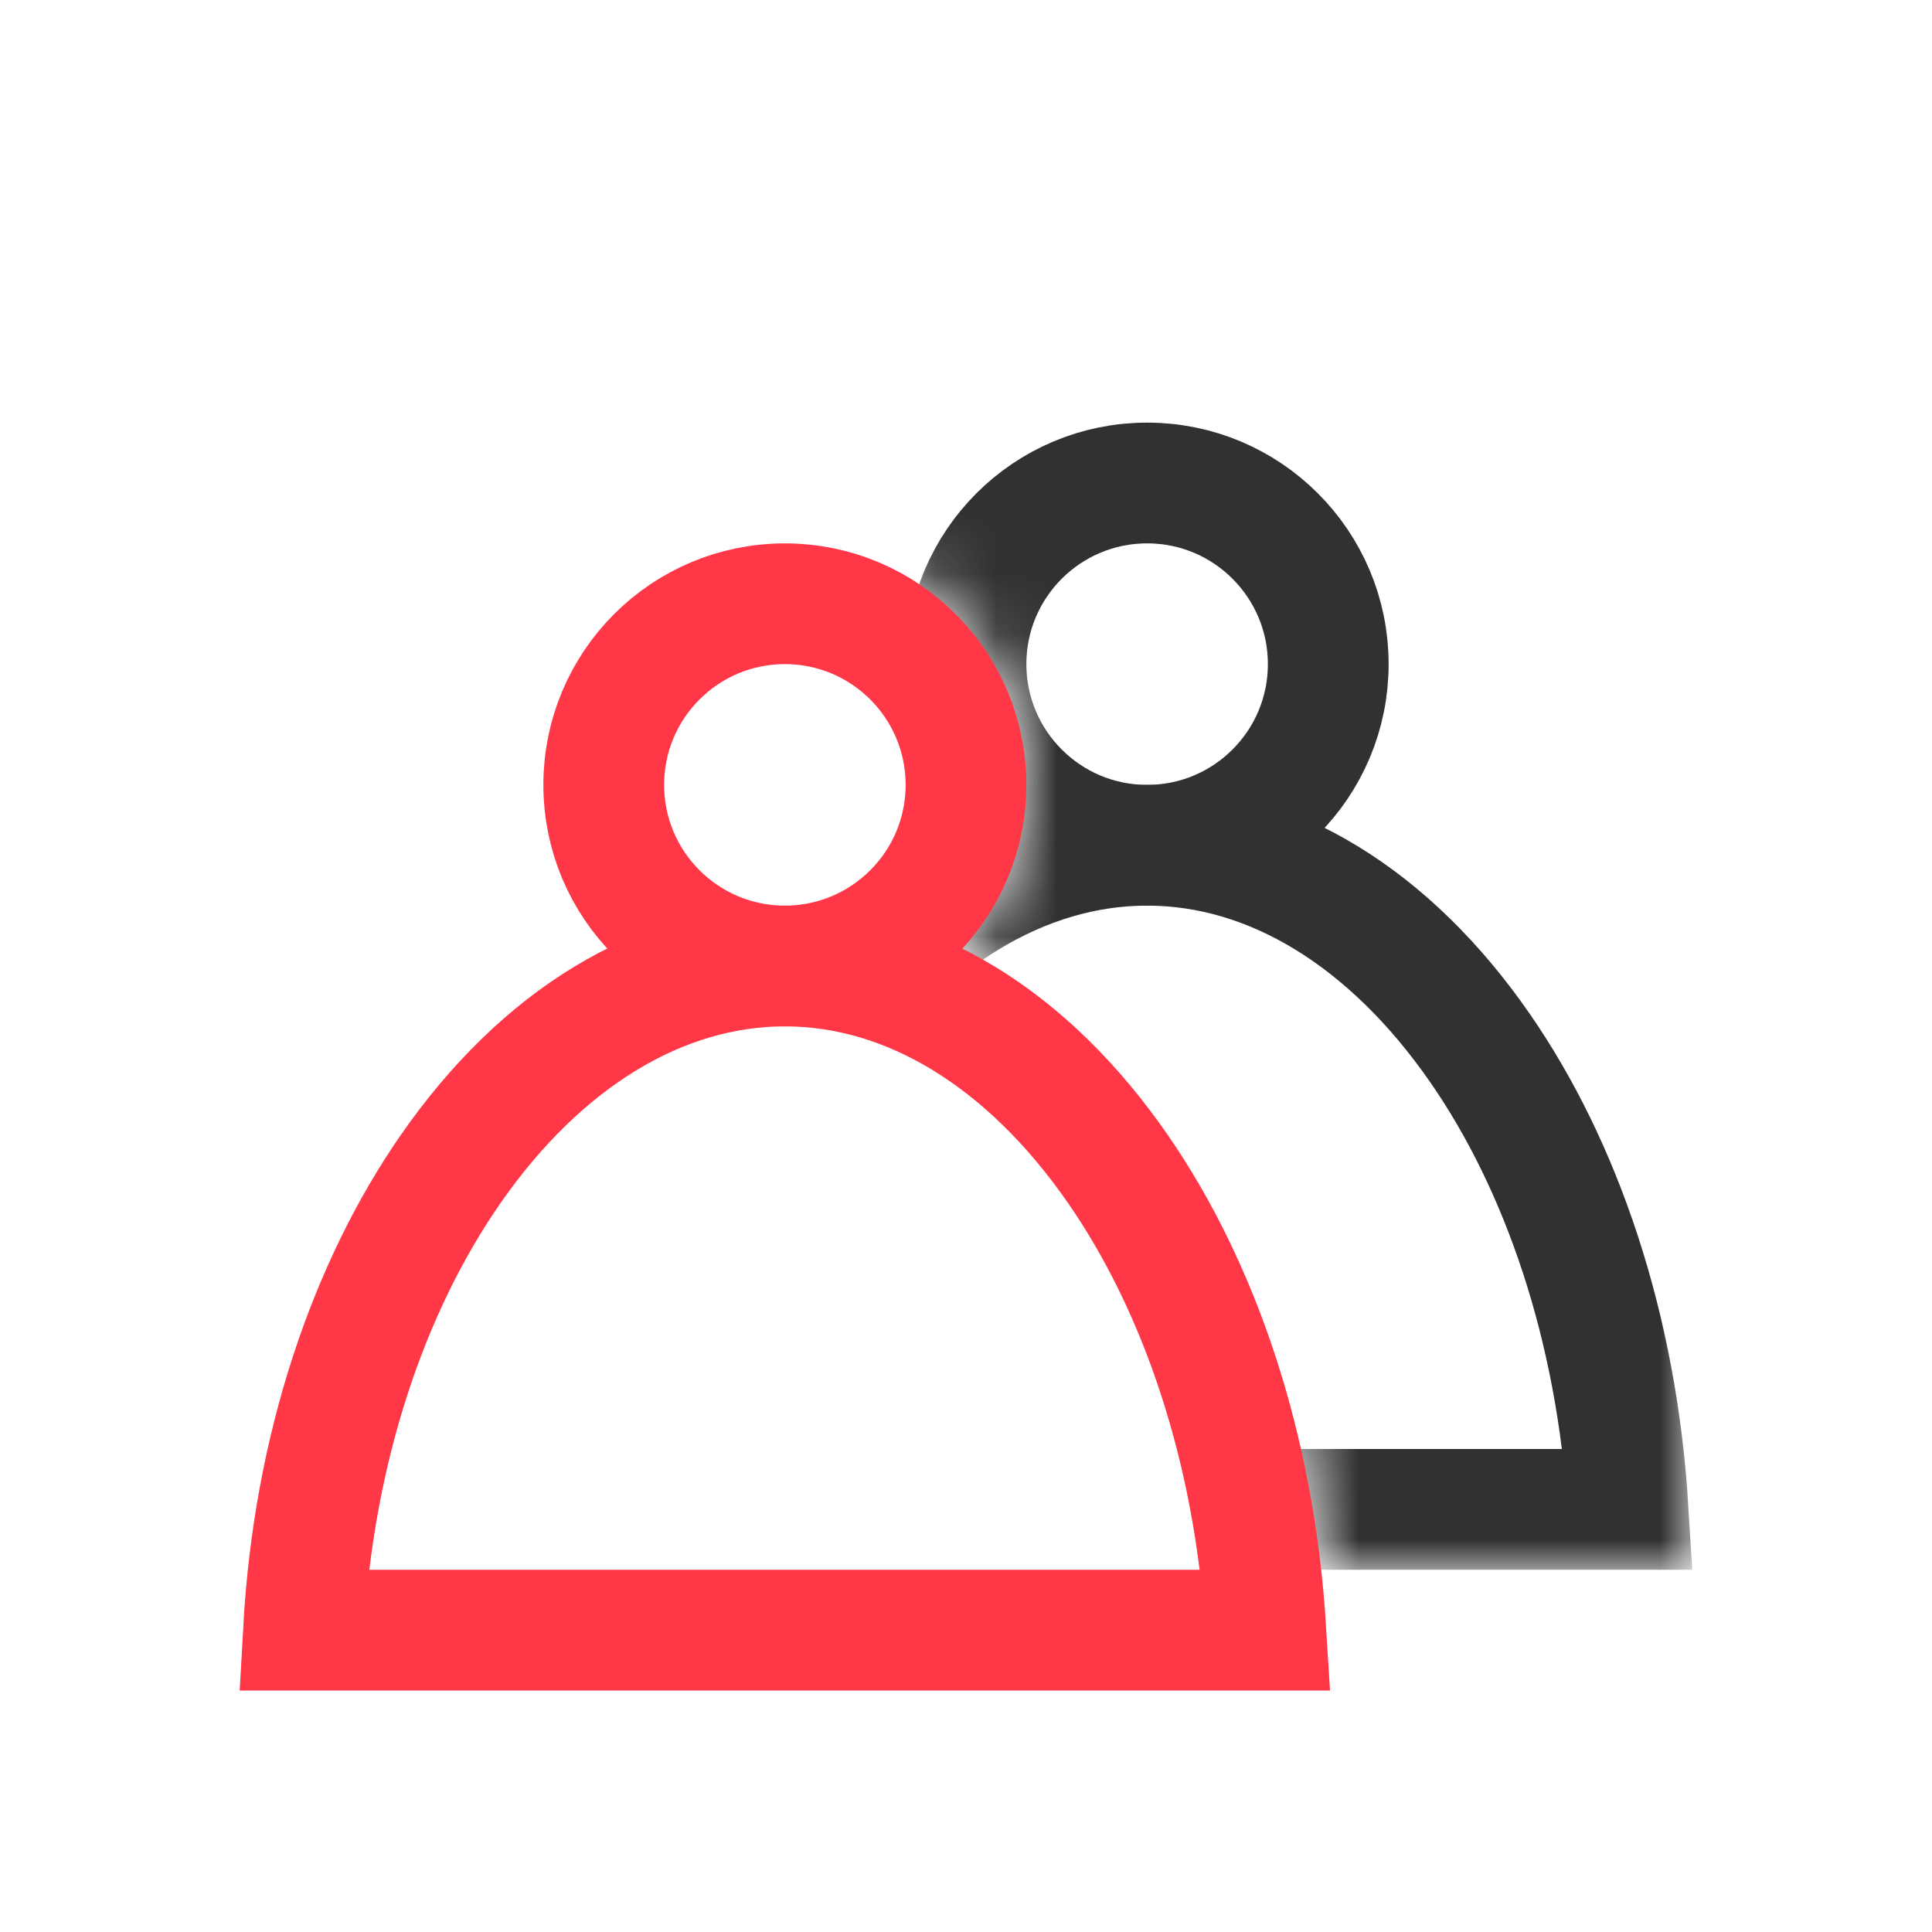 <?xml version="1.0" encoding="UTF-8"?> <svg xmlns="http://www.w3.org/2000/svg" width="32" height="32" viewBox="0 0 32 32" fill="none"> <mask id="mask0" mask-type="alpha" maskUnits="userSpaceOnUse" x="6" y="4" width="22" height="22"> <path fill-rule="evenodd" clip-rule="evenodd" d="M28 4H6V19.822C7.05 17.95 8.452 16.511 10.058 15.71C9.401 14.998 9 14.046 9 13C9 10.791 10.791 9 13 9C15.209 9 17 10.791 17 13C17 14.046 16.598 14.999 15.94 15.712C19.027 17.259 21.347 21.178 21.883 26H28V4Z" fill="#C4C4C4"></path> </mask> <g mask="url(#mask0)"> <path d="M22 11C22 12.657 20.657 14 19 14C17.343 14 16 12.657 16 11C16 9.343 17.343 8 19 8C20.657 8 22 9.343 22 11Z" stroke="#323132" stroke-width="2"></path> <path d="M11.027 25C11.195 21.977 12.112 19.31 13.465 17.362C14.968 15.199 16.944 14 19 14C21.054 14 23.017 15.197 24.515 17.361C25.863 19.308 26.78 21.976 26.966 25H11.027Z" stroke="#323132" stroke-width="2"></path> </g> <path d="M16 13C16 14.657 14.657 16 13 16C11.343 16 10 14.657 10 13C10 11.343 11.343 10 13 10C14.657 10 16 11.343 16 13Z" stroke="#FF3747" stroke-width="2"></path> <path d="M5.027 27C5.195 23.977 6.112 21.31 7.465 19.362C8.968 17.199 10.944 16 13 16C15.054 16 17.017 17.197 18.515 19.361C19.863 21.308 20.78 23.976 20.966 27H5.027Z" stroke="#FF3747" stroke-width="2"></path> </svg> 